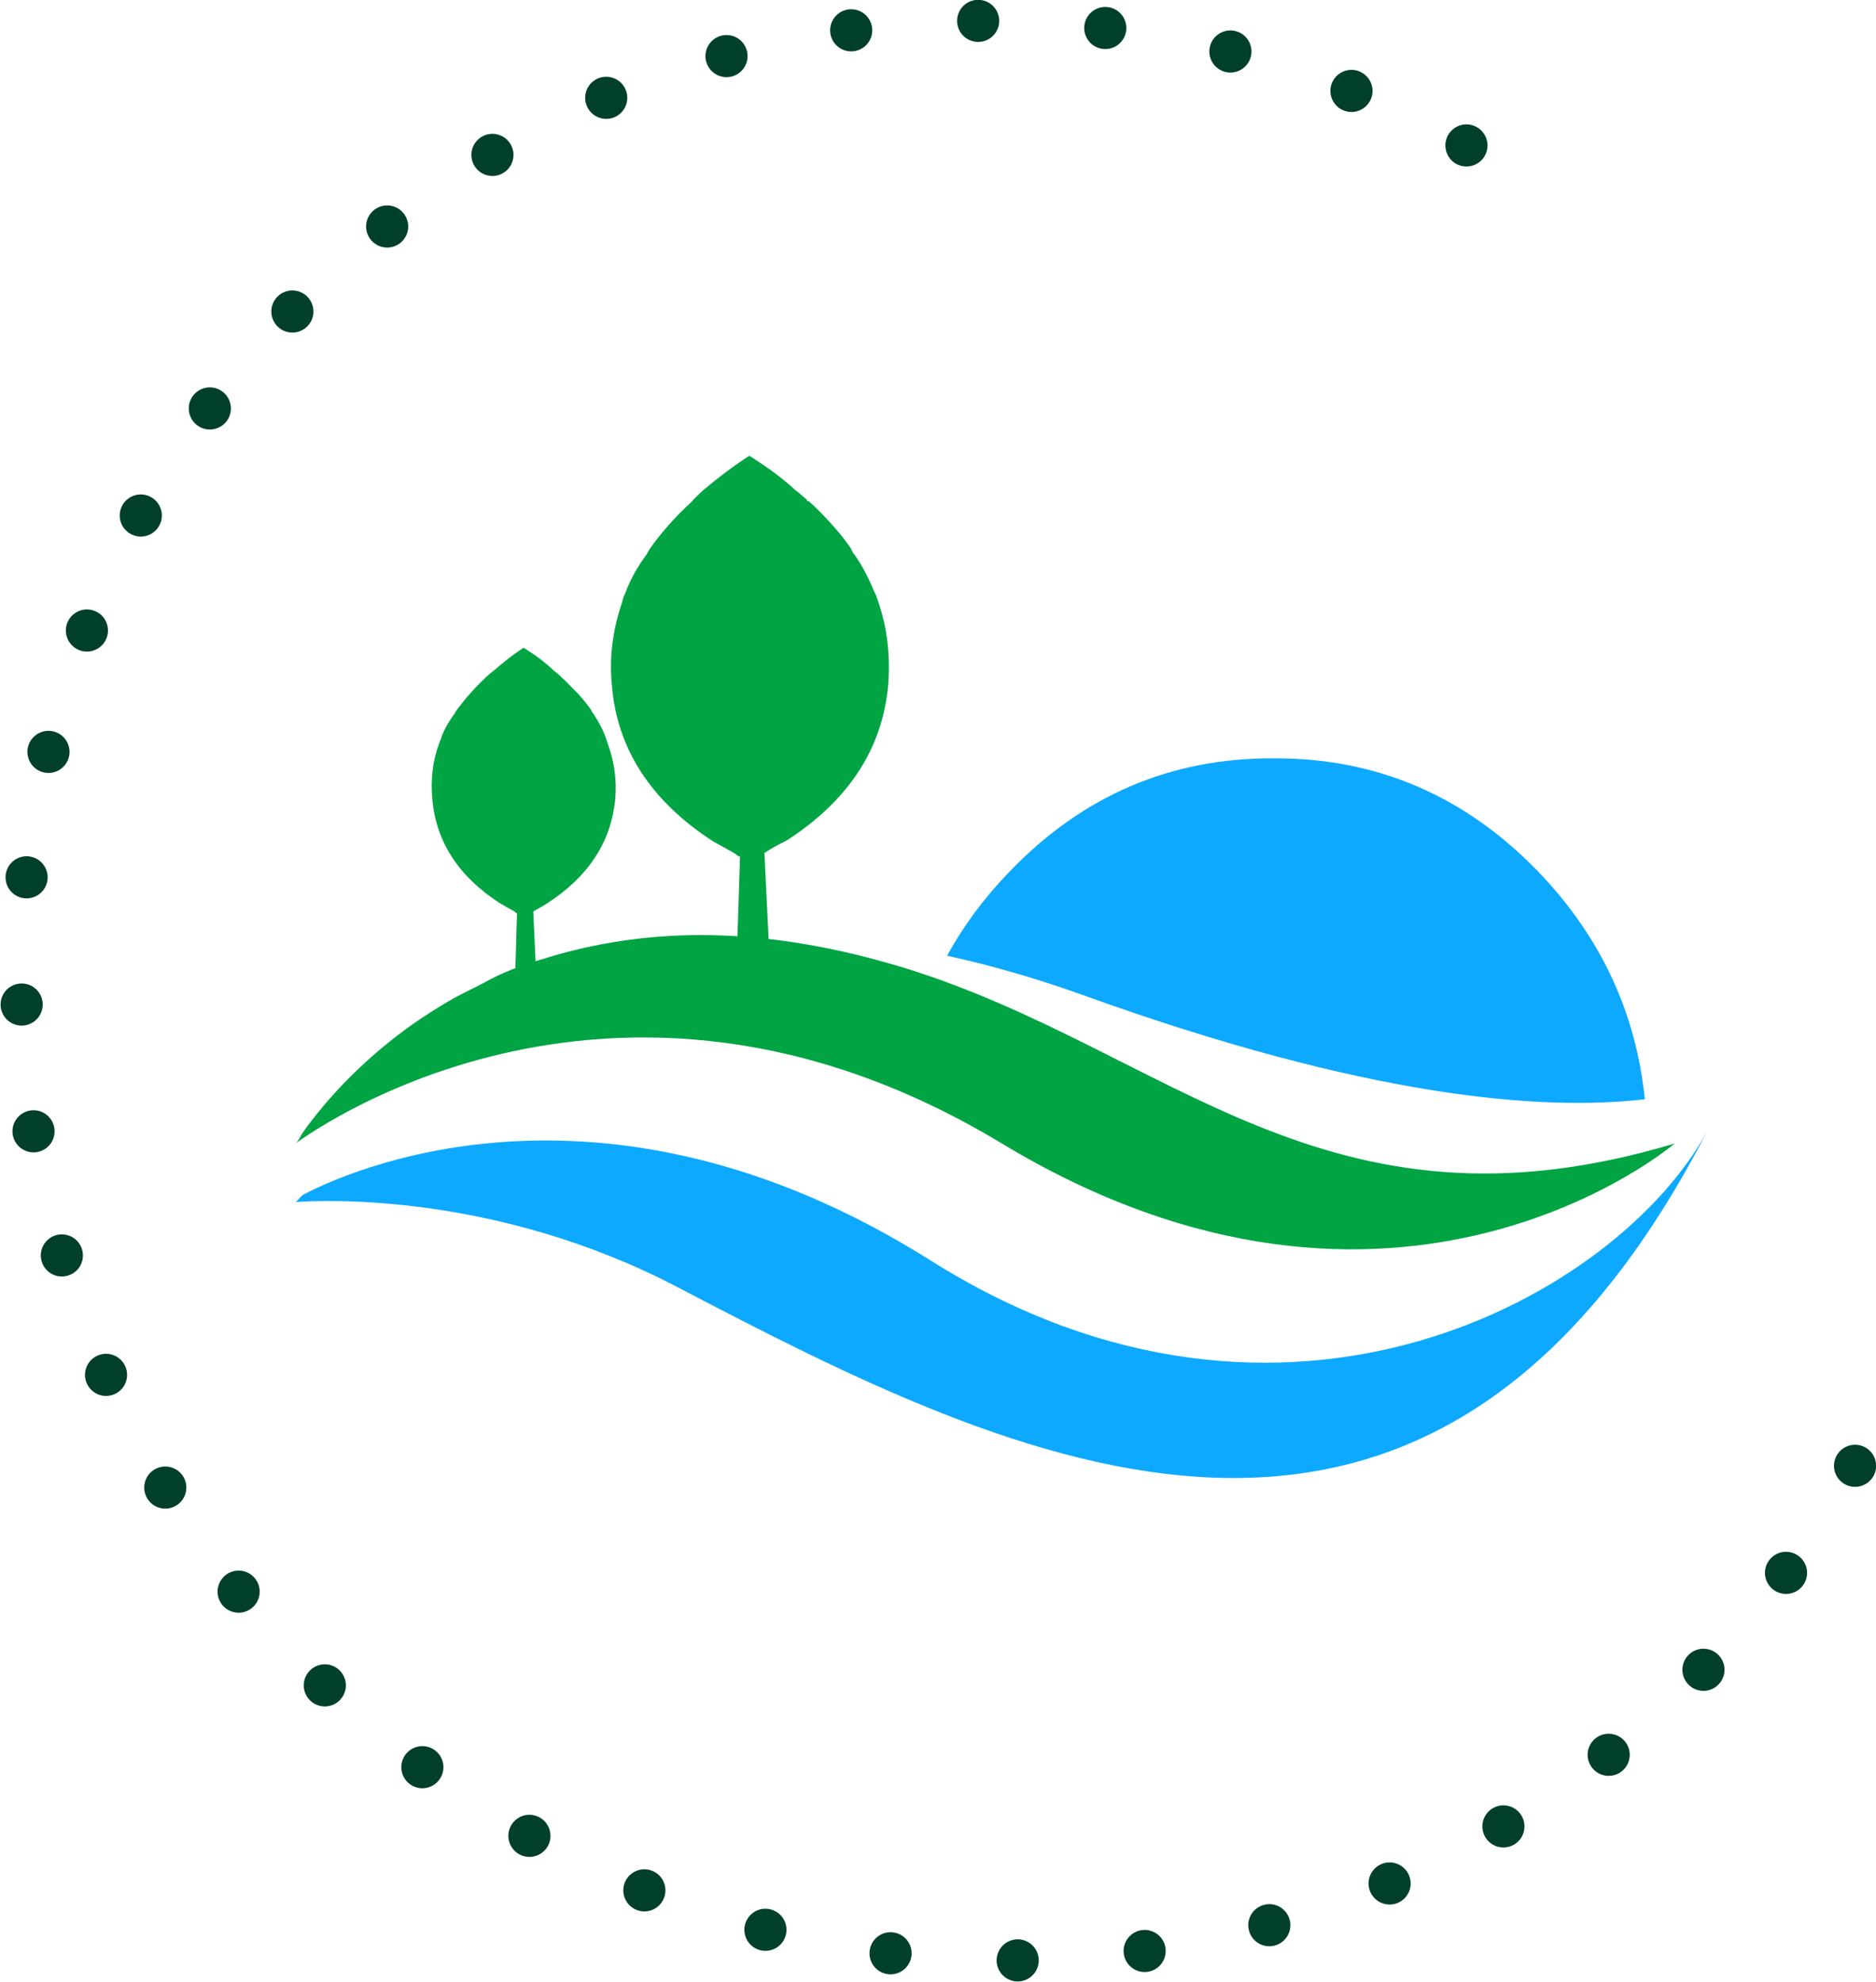 <?xml version="1.0" encoding="utf-8"?>
<!-- Generator: Adobe Illustrator 28.2.0, SVG Export Plug-In . SVG Version: 6.00 Build 0)  -->
<svg version="1.1" id="a" xmlns="http://www.w3.org/2000/svg" xmlns:xlink="http://www.w3.org/1999/xlink" x="0px" y="0px"
	 viewBox="0 0 483.7 510.9" style="enable-background:new 0 0 483.7 510.9;" xml:space="preserve">
<style type="text/css">
	.st0{fill:none;stroke:#00402A;stroke-width:10.86;stroke-linecap:round;stroke-linejoin:round;stroke-dasharray:0,0,0,32.85;}
	.st1{fill:none;stroke:#00402A;stroke-width:10.86;stroke-linecap:round;stroke-linejoin:round;}
	.st2{fill:#00A443;}
	.st3{fill:#0DA9FF;}
</style>
<g>
	<path class="st0" d="M460.5,405.5c-70.3,94.7-200,127.2-309.4,75.3"/>
	<path class="st0" d="M108.9,455.6c-96.4-70.8-130.9-200-80-308.1"/>
	<path class="st0" d="M54.1,105.3c70.3-94.7,200-127.2,309.4-75.3"/>
	<path class="st1" d="M378.1,37.5L378.1,37.5 M36.3,132.9L36.3,132.9 M136.5,473.3L136.5,473.3 M478.3,377.9L478.3,377.9"/>
</g>
<path class="st2" d="M138.2,250.2l-0.7-15.2c1.1-0.7,2.4-1.3,3.7-2.2c10.5-6.8,16.3-15.7,17.4-26.5c0.5-5-0.2-9.8-1.8-14.3
	c-0.2-0.7-0.5-1.3-0.6-1.8c-0.8-2.2-1.9-4.2-3.2-6.2c-0.3-0.3-0.5-0.7-0.6-1c-1.3-1.8-2.8-3.7-4.5-5.3c-1-1-1.9-2-2.8-2.8
	c-0.1-0.1-0.2-0.2-0.3-0.2c0-0.1-0.1-0.2-0.1-0.2c-0.5-0.5-1.1-1-1.8-1.5c-2.3-2.2-4.7-4-7.1-5.5c-0.2-0.2-0.3-0.2-0.5-0.3
	c-0.1-0.1-0.2-0.2-0.3-0.2c-2.8,1.8-5.3,3.8-7.8,6c-0.7,0.5-1.3,1-1.8,1.5c-0.1,0-0.2,0.1-0.2,0.2c-2.9,2.7-5.3,5.5-7.4,8.3
	c-0.2,0.3-0.5,0.7-0.6,1c-1.5,2-2.6,4-3.4,6v0.2c-0.2,0.5-0.5,1.2-0.7,1.8c-1.6,4.5-2.1,9.3-1.6,14.3c1,10.8,6.8,19.7,17.3,26.5
	c1.3,0.8,2.6,1.5,3.9,2.2c0,0.2,0.2,0.2,0.3,0.3c0.1,0,0.2,0.1,0.3,0.2l-0.5,17.2"/>
<path class="st2" d="M198.3,244.6l-1.2-24.7c1.8-1.2,3.7-2.2,5.7-3.2c16-10.3,24.7-23.7,26.2-40c0.6-7.5-0.2-14.8-2.6-21.7
	c-0.3-1-0.6-1.8-1.1-2.7c-1.3-3.2-2.9-6.3-4.9-9.2c-0.5-0.5-0.8-1.2-1-1.7c-1.9-2.8-4.2-5.5-6.6-8c-1.4-1.5-2.9-3-4.4-4.3l-0.1,0.2
	c-0.2-0.2-0.2-0.3-0.2-0.3c0-0.1-0.1-0.2-0.2-0.3c-1-0.8-1.9-1.7-2.8-2.3c-3.4-3.2-7.1-5.8-10.8-8.2c-0.2-0.2-0.5-0.3-0.8-0.5
	c-0.1-0.1-0.2-0.2-0.3-0.2c-4.2,2.7-8.1,5.7-11.8,8.8c-0.8,0.7-1.6,1.5-2.4,2.3c-0.2,0.2-0.3,0.2-0.3,0.3V129
	c-0.1,0-0.2,0.1-0.2,0.2c-4.4,4-8.1,8.2-11.1,12.5c-0.3,0.5-0.6,1.2-1,1.7c-2.1,2.8-3.7,5.8-5,9v0.2c-0.5,0.8-0.8,1.7-1,2.7
	c-2.4,7-3.4,14.2-2.6,21.7c1.4,16.3,10.2,29.7,26.2,40c1.8,1,3.7,2,5.7,3.2c0.2,0.2,0.3,0.3,0.6,0.5c0.2,0,0.3,0,0.5,0.2l-0.8,25"/>
<path class="st3" d="M240,325c-85.5-53.9-152-22.2-162-16.9c-1,1-1.5,1.6-1.7,1.8c6.9-0.5,51.5-2.6,98.5,22
	c87.7,45.9,193.8,98.4,265.4-40.3C417.2,334,331.3,382.5,240,325"/>
<path class="st3" d="M424.1,283.4c-2.3-22.5-11.5-42.1-27.6-58.8c-18.9-19.5-41.6-29.2-68.1-29.1c-26.6-0.1-49.2,9.6-68,29.1
	c-6.6,6.8-12,14.1-16.2,21.8c11,2.4,22.6,5.7,34.9,10.1C352.5,283,397.5,286.5,424.1,283.4"/>
<path class="st2" d="M258.3,294.8c101.8,61.4,173.5,0,173.5,0c-90.2,27.1-130.2-24-198.4-45.2c-2.6-0.8-5.1-1.5-7.7-2.2
	c-13.7-3.7-27.9-6-42.1-6.3c-13.8-0.3-28,1.5-41.2,5.4c-5.4,1.6-11.2,3.4-16.2,6.1c-3.4,1.9-7.1,3.5-10.5,5.5
	c-3.2,1.9-6.4,3.9-9.5,6.1c-8.3,5.9-16,12.9-22.7,20.8c-1.9,2.3-3.8,4.6-5.5,7.1c-0.5,0.7-1.1,2.2-1.8,2.7
	C76.4,294.8,156.5,233.3,258.3,294.8"/>
</svg>
